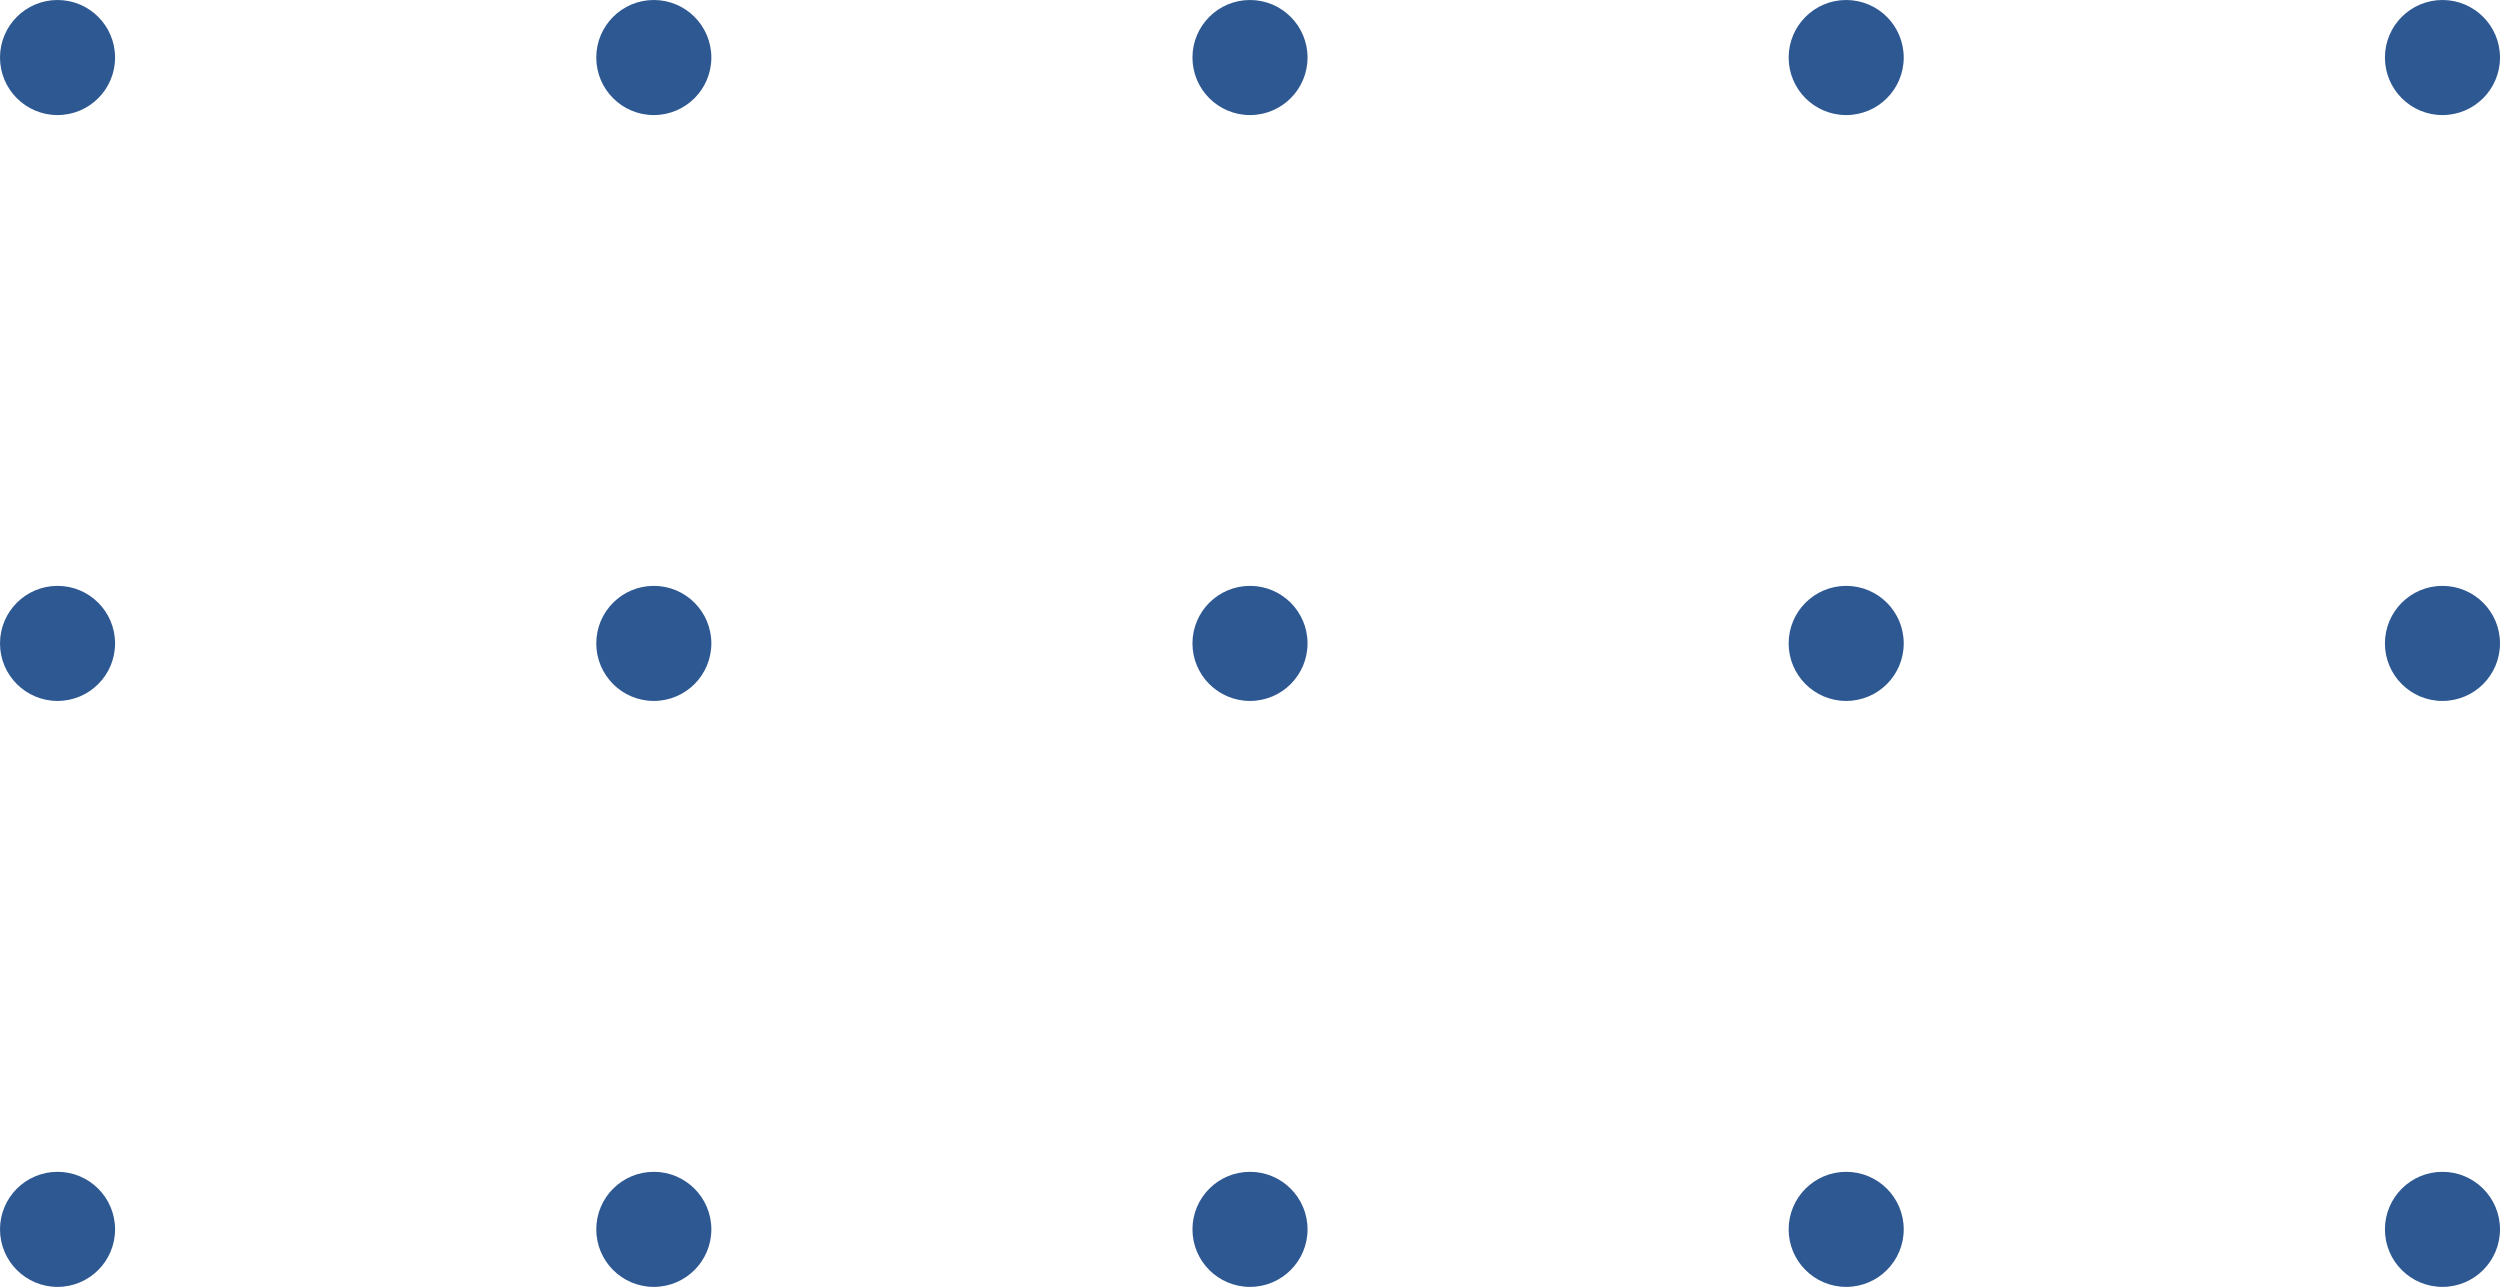   <svg xmlns="http://www.w3.org/2000/svg" viewBox="0 0 290.68 149.63" width="100%" style="vertical-align: middle; max-width: 100%; width: 100%;">
   <g>
    <g>
     <circle cx="6.69" cy="6.69" r="6.69" fill="rgb(46,88,146)">
     </circle>
     <circle cx="76.02" cy="6.69" r="6.69" fill="rgb(46,88,146)">
     </circle>
     <circle cx="145.34" cy="6.69" r="6.69" fill="rgb(46,88,146)">
     </circle>
     <circle cx="214.66" cy="6.69" r="6.69" fill="rgb(46,88,146)">
     </circle>
     <circle cx="283.99" cy="6.69" r="6.69" fill="rgb(46,88,146)">
     </circle>
     <circle cx="6.69" cy="74.81" r="6.69" fill="rgb(46,88,146)">
     </circle>
     <circle cx="76.02" cy="74.81" r="6.69" fill="rgb(46,88,146)">
     </circle>
     <circle cx="145.34" cy="74.81" r="6.69" fill="rgb(46,88,146)">
     </circle>
     <circle cx="214.66" cy="74.81" r="6.69" fill="rgb(46,88,146)">
     </circle>
     <circle cx="283.99" cy="74.81" r="6.69" fill="rgb(46,88,146)">
     </circle>
     <circle cx="6.69" cy="142.94" r="6.69" fill="rgb(46,88,146)">
     </circle>
     <circle cx="76.02" cy="142.94" r="6.69" fill="rgb(46,88,146)">
     </circle>
     <circle cx="145.34" cy="142.94" r="6.69" fill="rgb(46,88,146)">
     </circle>
     <circle cx="214.66" cy="142.94" r="6.69" fill="rgb(46,88,146)">
     </circle>
     <circle cx="283.99" cy="142.94" r="6.69" fill="rgb(46,88,146)">
     </circle>
    </g>
   </g>
  </svg>
